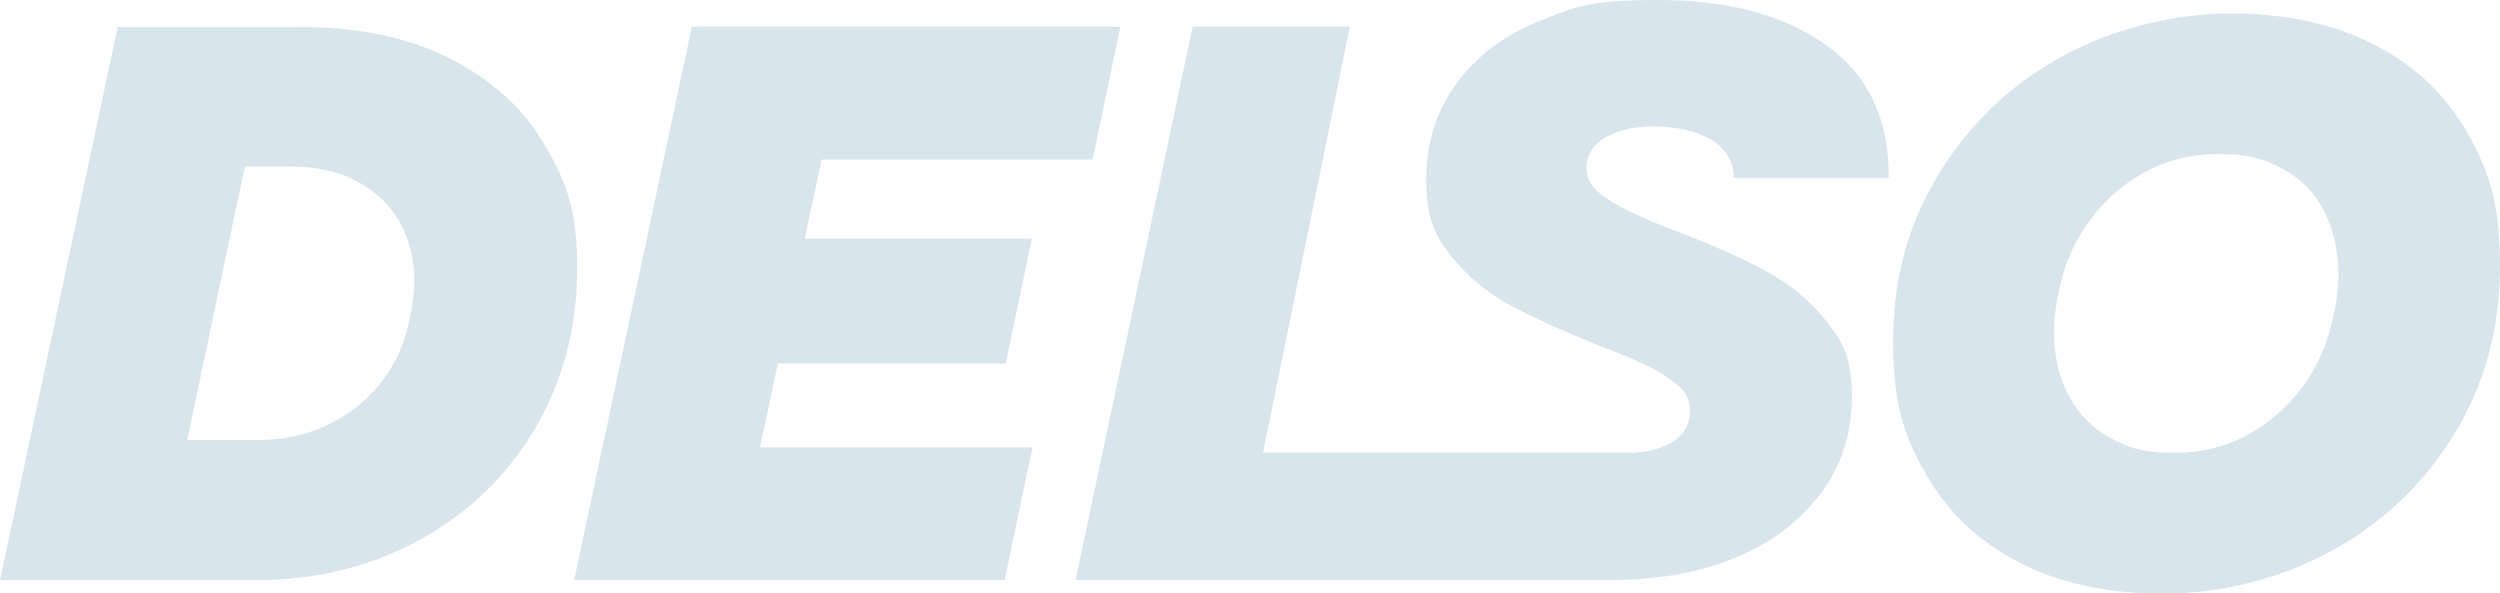 <?xml version="1.0" encoding="UTF-8"?>
<svg id="Livello_2" xmlns="http://www.w3.org/2000/svg" version="1.1" viewBox="0 0 1257.9 298.6">
  <!-- Generator: Adobe Illustrator 29.6.1, SVG Export Plug-In . SVG Version: 2.1.1 Build 9)  -->
  <defs>
    <style>
      .st0 {
        fill: #d9e5ed;
      }
    </style>
  </defs>
  <g id="Livello_1-2">
    <g>
      <path class="st0" d="M198.8,181.5c-6.4,12.1-15.6,21.7-27.8,29-12.2,7.3-26.1,10.9-41.8,10.9h-35l29-137.6h23.1c13,0,24.2,2.5,33.6,7.6s16.5,11.9,21.3,20.5c4.8,8.6,7.2,18.5,7.2,29.6s-3.2,27.9-9.5,40M274.8,74.2c-10.3-18.4-26.1-33.1-47.1-44.1-21.1-11-46.6-16.5-76.6-16.5H59.2L0,291.9h128.9c30.2,0,57.7-6.8,82.3-20.3,24.6-13.5,44-32.2,58.1-56.1,14-23.9,21.1-50.6,21.1-80.3s-5.2-42.6-15.5-61"/>
      <polygon class="st0" points="391.4 182.9 506 182.9 519.2 120.1 404.9 120.1 413.4 80.3 549.8 80.3 563.7 13.5 348.1 13.5 288.9 291.9 505.5 291.9 519.5 225.1 382.4 225.1 391.4 182.9"/>
      <path class="st0" d="M807.8,69.2c6.2-3.7,14.4-5.6,24.5-5.6s22.6,2.4,29.6,7.2c7,4.8,10.5,11,10.5,18.7h77.9c.3-29.4-10.2-51.7-31.4-66.8C897.7,7.5,869.5,0,834.2,0s-41.5,3.5-59.3,10.5c-17.8,7-31.8,17.5-42,31.4-10.2,13.9-15.3,30.2-15.3,48.7s4.2,27.8,12.5,38.2c8.3,10.3,18.2,18.6,29.6,24.7,11.4,6.1,26.2,12.9,44.5,20.3,10.1,3.7,18.3,7.2,24.7,10.3s11.5,6.5,15.5,9.9c4,3.4,6,7.6,6,12.3,0,7.2-3.1,12.6-9.3,16.3-4.8,2.9-11,4.6-18.7,5.2h0c0,0-186.9,0-186.9,0l43.7-214.4h-79.1l-58.9,278.4h266c1.5-.1,3,0,4.5,0,22.5,0,42.8-3.6,60.8-10.9,18-7.3,32.4-18,43.2-32,10.7-14.1,16.1-30.5,16.1-49.3s-4.2-27.1-12.5-37.6c-8.3-10.5-18.4-18.9-30-25.2-11.7-6.4-26.4-13-44.1-19.9-10.1-3.7-18.5-7.2-25.2-10.5-6.8-3.3-12.1-6.6-15.9-9.9-3.8-3.3-5.8-7.2-5.8-11.7,0-6.6,3.1-11.8,9.3-15.5"/>
      <path class="st0" d="M1165.8,183.1c-7.3,13.7-17.2,24.5-29.6,32.6-12.5,8.1-26.5,12.1-42.2,12.1s-23.3-2.5-32.4-7.6c-9.1-5-16.1-12.2-20.9-21.5-4.8-9.3-7.2-19.9-7.2-31.8s3.6-31.1,10.9-44.7c7.3-13.7,17.2-24.5,29.8-32.6,12.6-8.1,26.6-12.1,41.9-12.1s23.3,2.5,32.6,7.6c9.3,5,16.2,12.2,20.9,21.5,4.6,9.3,7,19.9,7,31.8s-3.7,31.1-10.9,44.7M1241.6,67c-10.9-19.2-26.5-34.1-46.9-44.5-20.4-10.5-44.4-15.7-72-15.7s-57.9,7-83.9,20.9c-26,13.9-46.9,33.5-62.6,58.7-15.8,25.2-23.7,53.6-23.7,85.1s5.5,47.8,16.5,67c11,19.2,26.6,34.1,46.9,44.5,20.3,10.5,44.5,15.7,72.6,15.7s57.5-7,83.5-20.9c26-13.9,46.8-33.5,62.4-58.6,15.6-25.2,23.5-53.6,23.5-85.1s-5.4-47.8-16.3-67"/>
    </g>
  </g>
</svg>